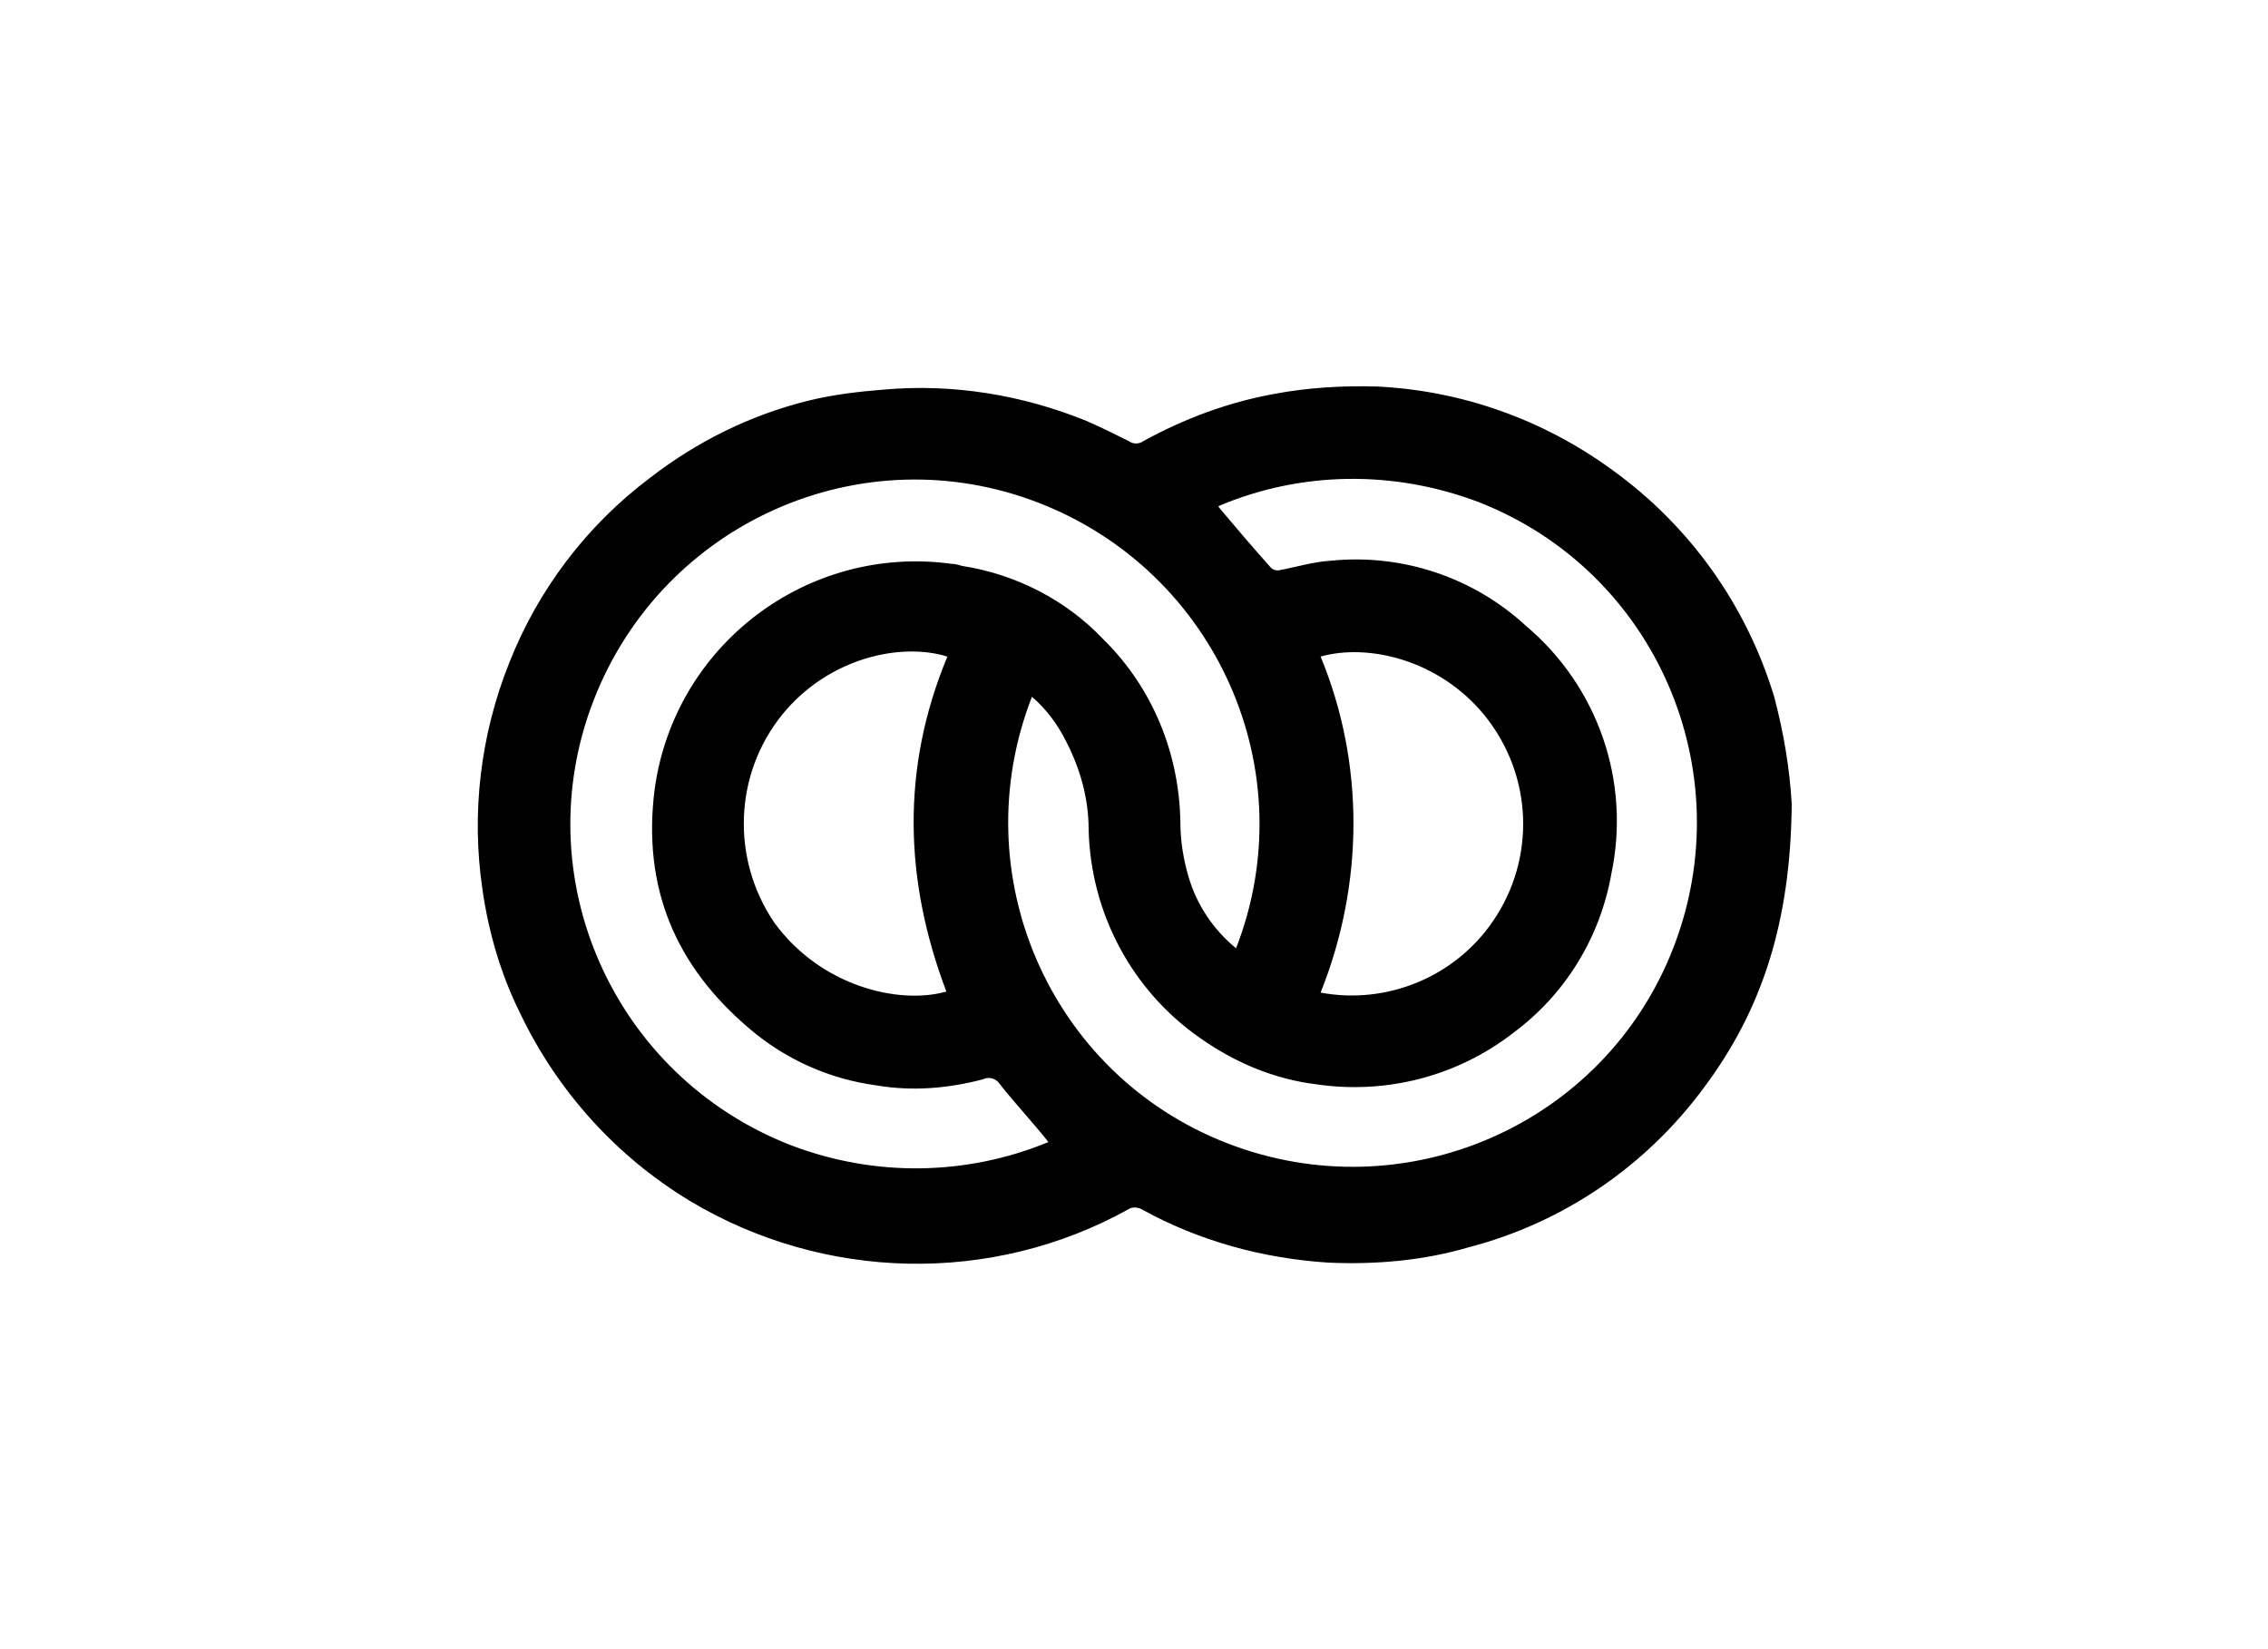 <?xml version="1.0" encoding="utf-8"?>
<!-- Generator: Adobe Illustrator 23.0.1, SVG Export Plug-In . SVG Version: 6.00 Build 0)  -->
<svg version="1.1" id="Capa_1" xmlns="http://www.w3.org/2000/svg" xmlns:xlink="http://www.w3.org/1999/xlink" x="0px" y="0px"
	 viewBox="0 0 220 160" style="enable-background:new 0 0 220 160;" xml:space="preserve">
<title>template-trabajos-+++_10</title>
<path d="M173.8,78c-0.1,11.5-2.9,20-8.5,27.5c-5.6,7.6-13.6,13.1-22.8,15.5c-4.4,1.3-9,1.7-13.6,1.5c-6.4-0.4-12.6-2.1-18.2-5.2
	c-0.4-0.2-0.9-0.2-1.2,0c-13.3,7.4-29.6,7-42.6-0.8c-7.1-4.3-12.8-10.6-16.4-18.1c-1.9-3.8-3.1-7.9-3.7-12.1c-1.1-7.4-0.2-15,2.6-22
	c2.8-7.1,7.5-13.3,13.6-17.9c4.5-3.5,9.7-6.1,15.3-7.5c2.4-0.6,4.9-0.9,7.4-1.1c6.7-0.6,13.4,0.5,19.6,3c1.4,0.6,2.8,1.3,4.2,2
	c0.4,0.3,1,0.3,1.4,0c4-2.2,8.3-3.8,12.8-4.6c3.2-0.6,6.6-0.8,9.9-0.7c8.2,0.4,16.1,3.2,22.8,8.1c7.5,5.4,13,13.1,15.7,22
	C173,71,173.6,74.5,173.8,78z M118.2,49.1c0,0.1,0.1,0.2,0.1,0.2c1.6,1.9,3.3,3.9,5,5.8c0.2,0.2,0.6,0.3,0.9,0.2
	c1.6-0.3,3.2-0.8,4.9-0.9c6.9-0.7,13.8,1.6,18.9,6.3c7,5.9,10.2,15.1,8.3,24.1c-1.1,6.2-4.5,11.7-9.5,15.4c-5.4,4.2-12.3,6-19.1,5
	c-4.1-0.5-7.9-2.1-11.3-4.5c-6.6-4.6-10.6-12.1-10.8-20.2c0-3-0.8-5.9-2.2-8.6c-0.8-1.6-1.9-3.1-3.3-4.3
	c-6.7,17.2,1.7,36.6,18.9,43.3s36.6-1.7,43.3-18.9s-1.7-36.6-18.9-43.3C135.2,45.6,126.2,45.7,118.2,49.1z M119.9,92
	c6.7-17.2-1.9-36.5-19.1-43.2s-36.5,1.9-43.2,19.1s1.9,36.5,19.1,43.2c8.1,3.1,17,3,25-0.3c-1.5-1.9-3.2-3.7-4.7-5.6
	c-0.3-0.5-1-0.8-1.6-0.5c-3.4,0.9-6.9,1.2-10.4,0.6c-4.5-0.6-8.8-2.5-12.3-5.5c-7.2-6.1-10.4-13.7-9.2-23.2
	c1.9-14,14.8-23.8,28.8-21.9c0.3,0,0.7,0.1,1,0.2c5.2,0.8,10.1,3.3,13.7,7.1c4.8,4.7,7.4,11.1,7.5,17.8c0,1.8,0.3,3.6,0.8,5.3
	C116.1,87.8,117.7,90.2,119.9,92L119.9,92z M91.9,63.7c-4.5-1.4-11.5,0.1-16,5.6c-4.7,5.8-5,14-0.8,20.2c4.5,6.2,12.1,8,16.7,6.7
	C87.7,85.4,87.4,74.5,91.9,63.7z M128.1,96.3c6.4,1.2,13-1.5,16.7-6.9c4.2-6.1,3.9-14.2-0.8-20c-4.4-5.4-11.3-7-15.9-5.7
	C132.4,74.1,132.3,85.8,128.1,96.3z"/>
</svg>
